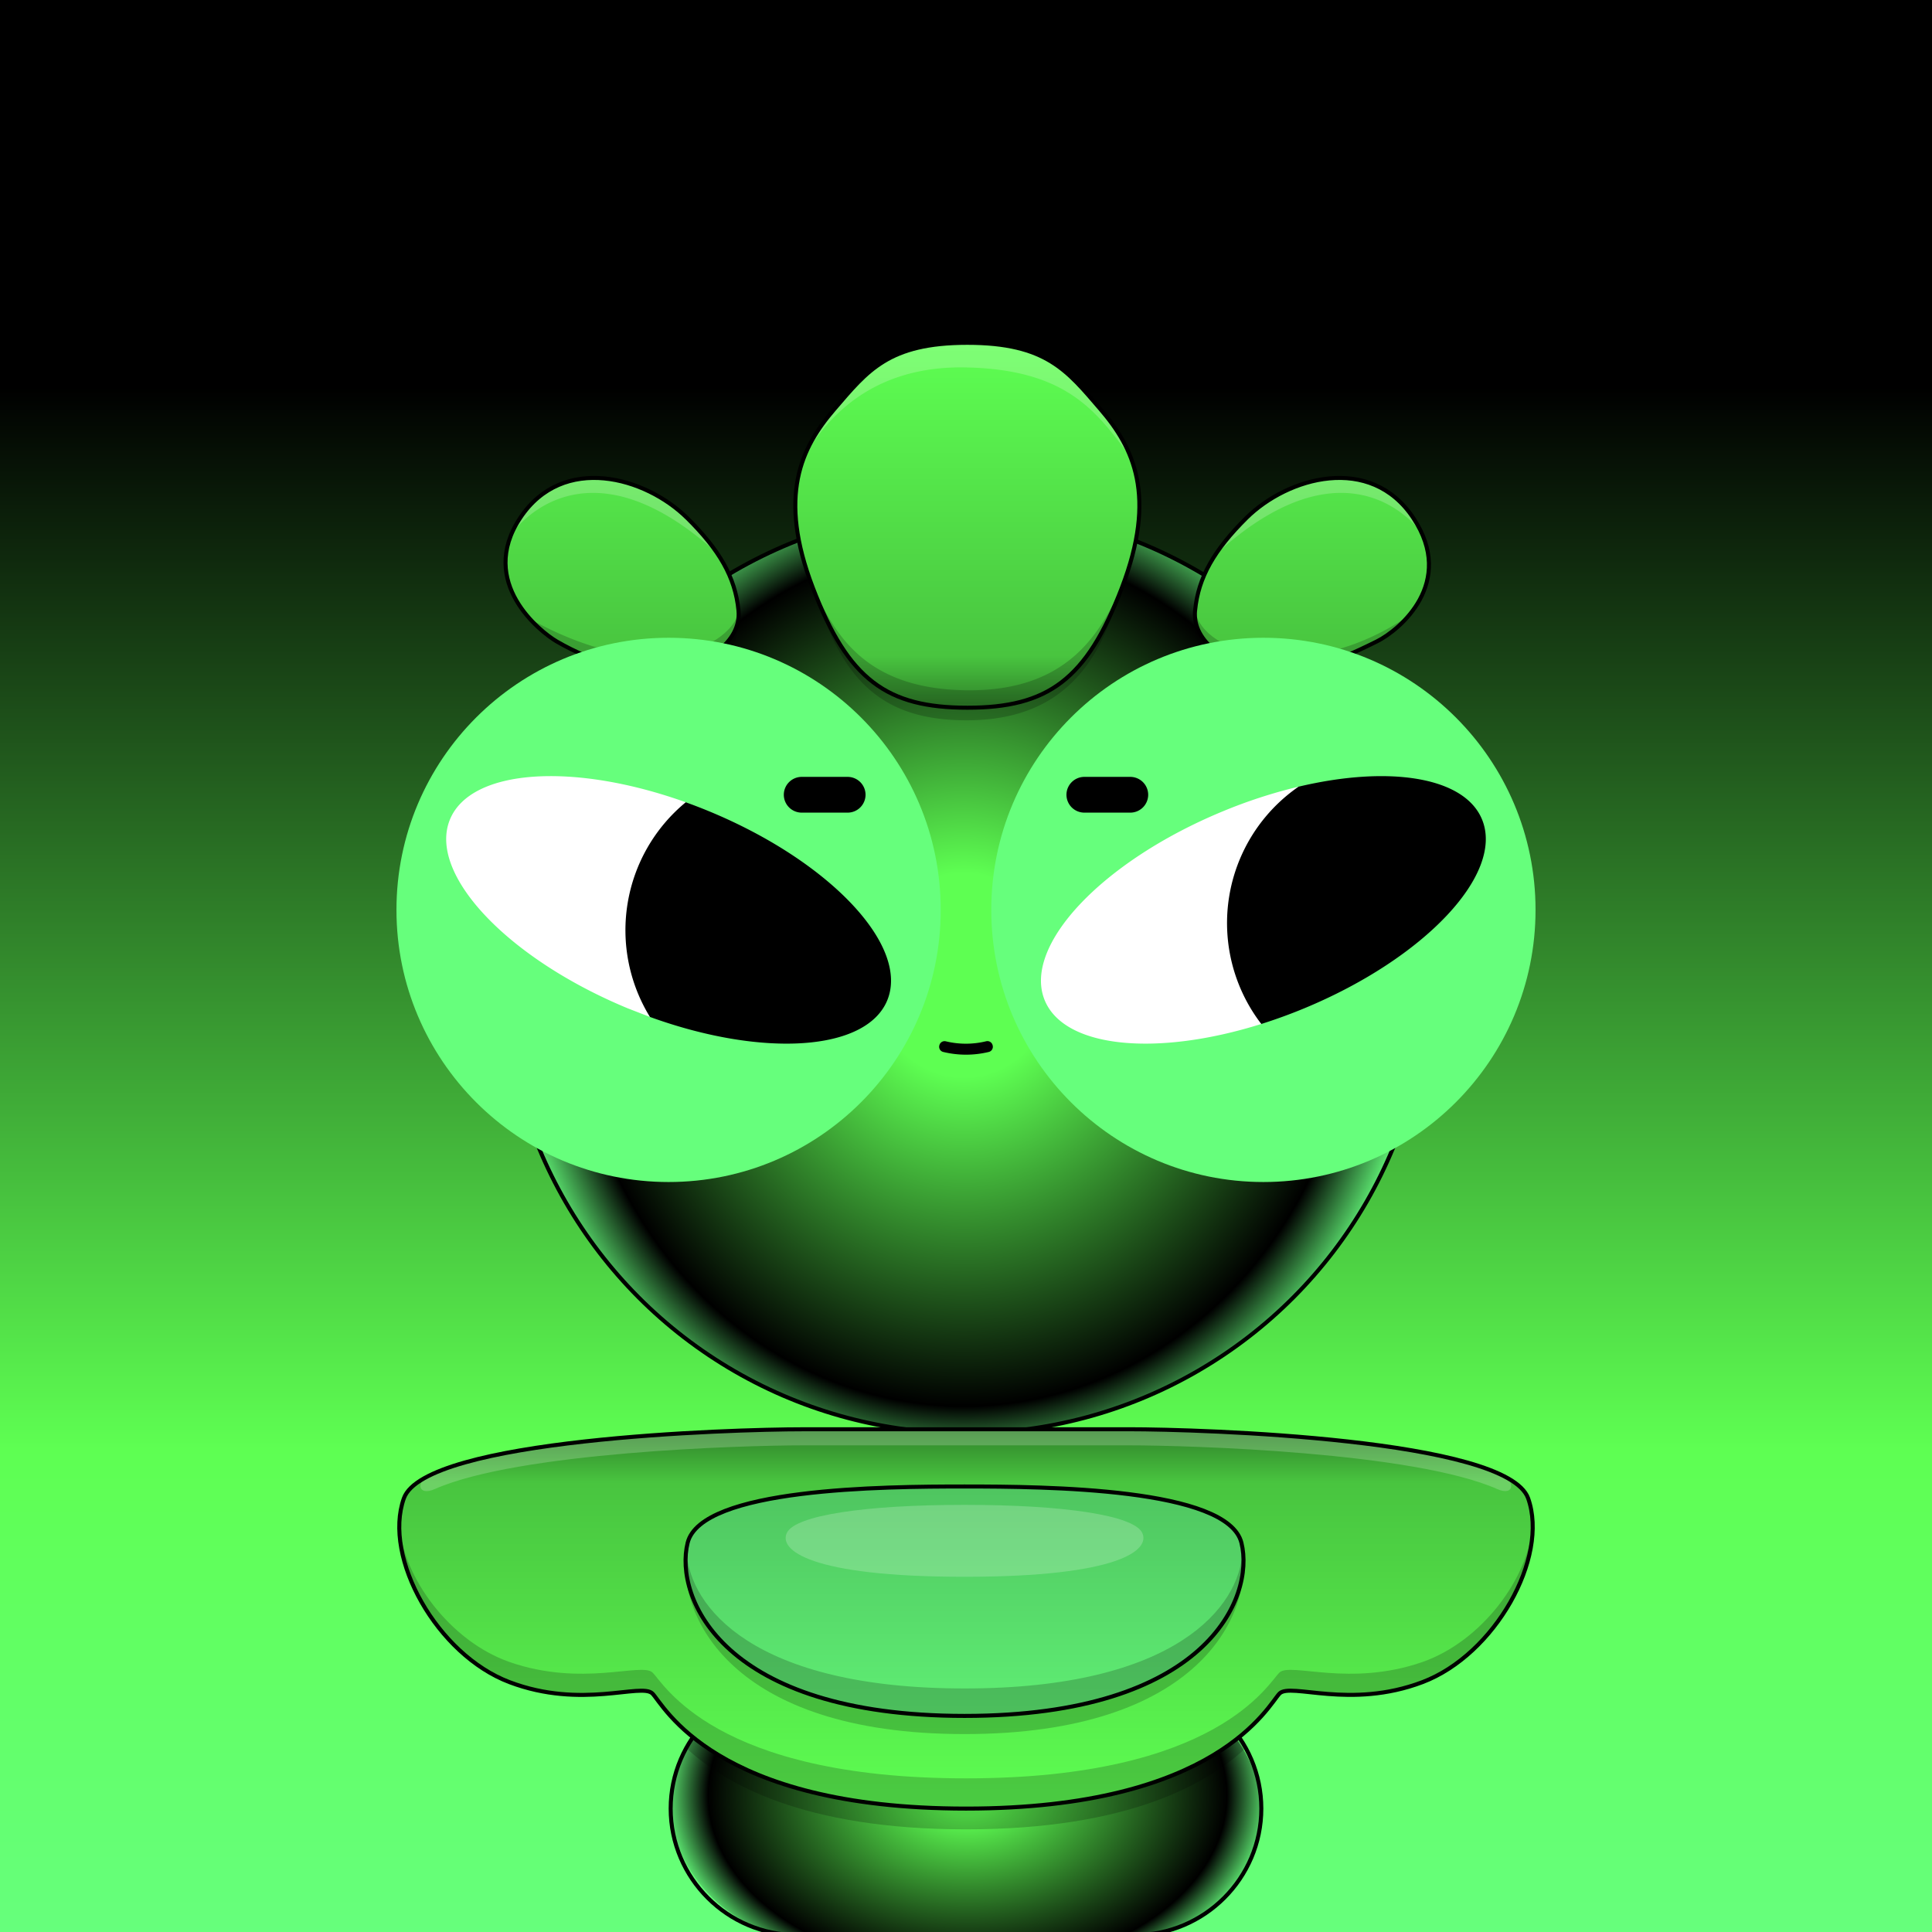 <svg id="Bean-Blueprint" xmlns="http://www.w3.org/2000/svg" xmlns:xlink="http://www.w3.org/1999/xlink" viewBox="0 0 1920 1920"><rect x="0" y="0" width="1920" height="1920" fill="#808080" stroke="none"/><defs><linearGradient id='background' x1='960' x2='960' y2='1920' gradientUnits='userSpaceOnUse'><stop offset='.2'/><stop offset='.75' stop-color='#5EFF52'/><stop offset='1' stop-color='#66FF7C'/></linearGradient></defs><path style='fill:url(#background)' data-name='0-Background' d='M0 0h1920v1920H0z'/><defs><radialGradient id='radial-gradient' cx='958' cy='968.96' r='458.4' gradientTransform='translate(0 -96.9) scale(1 1.1)' gradientUnits='userSpaceOnUse'><stop offset='0.2' stop-color='#5EFF52'/><stop offset='0.85' stop-color='#00000'/><stop offset='1' stop-color='#66FF7C'/></radialGradient></defs><g id='_1-HeadSmall' data-name='1-HeadSmall'><path id='Small' d='M960,505.61c-253.71,0-459.38,205.67-459.38,459.38,0,233.09,173.6,425.62,398.56,455.38h121.64c225-29.76,398.56-222.29,398.56-455.38C1419.38,711.28,1213.71,505.61,960,505.61Z' style='fill:url(#radial-gradient)'/><circle id='Outline' cx='960' cy='964.99' r='459.38' style='fill:none;stroke:#000;stroke-linecap:round;stroke-linejoin:round;stroke-width:4px'/></g><defs><radialGradient id='a-body' cx='960' cy='1800.52' r='204.9' gradientTransform='matrix(0 -1 1.48 0 -1706.3 2770.52)' gradientUnits='userSpaceOnUse'><stop offset='.1' stop-color='#5EFF52'/><stop offset='.85' stop-color='#00000'/><stop offset='1' stop-color='#66FF7C'/></radialGradient><radialGradient id='b-body' cx='960' cy='1559.52' r='204.9' gradientTransform='matrix(0 -1 1.48 0 -1349.42 2519.52)' xlink:href='#a-body'/></defs><g data-name='2-Body'><g data-name='2-Body-Highlight'><rect data-name='2-Body-Bot' x='666.51' y='1671.69' width='586.98' height='251.32' rx='125.66' transform='rotate(-180 960 1797.35)' style='fill:url(#a-body)'/><rect data-name='2-Body-Top' x='666.51' y='1420.69' width='586.98' height='251.32' rx='125.66' style='fill:url(#b-body)'/></g><path d='M792.17 1671.85c-69.11 0-125.66 56.39-125.66 125.5h0c0 69.11 56.55 125.66 125.66 125.66h335.66c69.11 0 125.66-56.55 125.66-125.66h0c0-69.11-56.55-125.48-125.66-125.48h0c69.11 0 125.66-56.41 125.66-125.52h0c0-69.11-56.55-125.66-125.66-125.66H792.17c-69.11 0-125.66 56.55-125.66 125.66h0c0 69.11 56.55 125.5 125.66 125.5h335.66' style='fill:none;stroke:#000;stroke-linecap:round;stroke-linejoin:round;stroke-width:4px'/></g><defs><linearGradient id='a-gear' x1='960' y1='1420.37' x2='960' y2='1797.35' gradientUnits='userSpaceOnUse'><stop offset='0' stop-opacity='.5'/><stop offset='.14' stop-opacity='.23'/><stop offset='1' stop-opacity='0'/></linearGradient></defs><g data-name='3-Gear'><path d='M1121.63 1420.37c73 0 376 9.6 397 68.6s-33 155.44-105 182.72-131 .28-142 11.28-61.09 114.38-311.63 114.38S659.37 1694 648.37 1683s-70 16-142-11.28-126-123.72-105-182.72 324-68.6 397-68.6Z' style='fill:#5EFF52'/><path d='M958.55 1705.25c240.54 0 288.69-117.52 275.18-172s-193.71-56-275.18-56-261.67 1.53-275.18 56 34.63 172 275.18 172Z' style='fill:#66FF7C'/><path d='M1121.63 1420.37c73 0 376 9.6 397 68.6s-33 155.44-105 182.72-131 .28-142 11.28-61.09 114.38-311.63 114.38S659.37 1694 648.37 1683s-70 16-142-11.28-126-123.72-105-182.72 324-68.6 397-68.6Z' style='fill:url(#a-gear)'/><path d='M1523 1515.81c-.44 59-45.27 130-108.92 155.41-72 28.78-131 .3-142 11.9-3.71 3.92-20 23.54-38.85 41.74l5.39 11.8c-37.86 35.41-116 81.32-278.61 81.32-162.38 0-240.56-45.8-278.47-81.19l5.29-11.9c-22-16.23-34.65-37.91-38.45-41.92-11-11.6-70 16.88-142-11.9-63.65-25.44-111.38-98.38-109.38-155.26 3.52 52 50.4 115.29 109.36 135.86 72 25.11 131 .26 142 10.38s61.1 105.26 311.64 105.26 300.63-95.14 311.63-105.26 70 14.73 142-10.38c58.96-20.57 105.84-83.81 109.37-135.86Zm-288.28 26.92c-3.11 53.46-65.39 135.25-276.16 135.25s-273-81.79-276.15-135.25c-9.72 60.67 42.27 180.58 276.15 180.58s285.86-119.91 276.15-180.58Z' style='opacity:.2'/><path d='M426 1466.68c77.94-39.25 309.78-46.31 372.39-46.31h323.26c62.32 0 292.29 7 371.29 45.76 13.53 6.64 11.36 20.91-4.85 13.74-83.16-36.77-305.35-43.5-366.44-43.5H798.37c-61.09 0-283.24 6.72-366.42 43.49-16.22 7.14-18.9-6.67-5.95-13.18Zm356.12 56.4c8.66-17.09 76.9-27.57 176.45-27.57s167.77 10.49 176.43 27.57-22.21 43.92-176.45 43.92-185.11-26.84-176.45-43.92Z' style='fill:#fff;opacity:.2'/><path d='M1121.63 1420.37c73 0 376 9.6 397 68.6s-33 155.44-105 182.72-131 .28-142 11.28-61.09 114.38-311.63 114.38S659.37 1694 648.37 1683s-70 16-142-11.28-126-123.72-105-182.72 324-68.6 397-68.6Zm-163.08 284.88c240.54 0 288.69-117.52 275.18-172s-193.71-56-275.18-56-261.67 1.53-275.18 56 34.63 172 275.18 172Z' style='fill:none;stroke:#000;stroke-linecap:round;stroke-linejoin:round;stroke-width:4px'/></g><defs><linearGradient id='linear-gradient' x1='960.8' y1='703.32' x2='960.8' y2='340.69' gradientUnits='userSpaceOnUse'><stop offset='0' stop-opacity='0.5'/><stop offset='0.14' stop-opacity='0.23'/><stop offset='1' stop-opacity='0'/></linearGradient></defs><g id='_4-HelmetSmall' data-name='4-HelmetSmall'><g id='Plates'><path id='GB-03-Solid' d='M807.83,584.22c-35.1-91.46-11.7-139.31,21.27-177.6s53.71-65.93,132.24-65.93,99.27,27.65,132.24,65.93,56.36,86.14,21.27,177.6-73.59,119.1-153.51,119.1S842.92,675.67,807.83,584.22Zm-125-69.45c-41.17-40.76-123.36-64.13-165.9,0s16,108.79,36.16,122.62,90.39,39.35,118,30.84,65.94-28.71,62.75-61.68S714.78,546.35,682.87,514.77Zm504.81,91.78c-3.19,33,35.09,53.17,62.74,61.68s97.84-17,118-30.84,78.7-58.49,36.16-122.62-124.72-40.76-165.9,0C1206.82,546.35,1190.87,573.58,1187.68,606.55Z' style='fill:#5EFF52'/><path id='Grad' d='M807.83,584.22c-35.1-91.46-11.7-139.31,21.27-177.6s53.71-65.93,132.24-65.93,99.27,27.65,132.24,65.93,56.36,86.14,21.27,177.6-73.59,119.1-153.51,119.1S842.92,675.67,807.83,584.22Zm-125-69.45c-41.17-40.76-123.36-64.13-165.9,0s16,108.79,36.16,122.62,90.39,39.35,118,30.84,65.94-28.71,62.75-61.68S714.78,546.35,682.87,514.77Zm504.81,91.78c-3.19,33,35.09,53.17,62.74,61.68s97.84-17,118-30.84,78.7-58.49,36.16-122.62-124.72-40.76-165.9,0C1206.82,546.35,1190.87,573.58,1187.68,606.55Z' style='fill:url(#linear-gradient)'/><path id='Shadow' d='M1251,668.39c5.19,8.92,6,14.6-1.38,12.33-27.65-8.5-65.94-28.71-62.75-61.68a10.72,10.72,0,0,1,.94-3.65c3.68,27.77,37.52,45.12,62.6,52.84ZM733.12,619c-6,25.68-38,41.87-62,49.25-.77.24-1.59.45-2.44.63-5,8.65-5.59,14.09,1.65,11.86C698,672.22,736.31,652,733.12,619Zm228.22,84.34c-76.26,0-114.8-25.17-148.66-106.91h0C839.34,680,880.62,715.82,960.54,715.82s126.8-39.85,149.65-119.91h0C1076.29,678,1037.75,703.32,961.34,703.32Zm433.45-88a162.64,162.64,0,0,1-26.33,22.1c-20.2,13.82-90.39,39.35-118,30.84s-65.93-28.71-62.74-61.68c6.66,43.42,107.66,73.42,207.11,8.74Zm-867.8,0-.06.14a163.71,163.71,0,0,0,26.2,22c20.21,13.82,90.39,39.35,118,30.84,27.4-8.43,65.23-28.35,62.82-60.78C730,635.53,657.73,687.48,527,615.29Zm587.86-31.07q2.3-6,4.26-11.74c-22.85,53.43-55,115.2-159.9,113.43-104.18-1.76-133-60.33-155.65-113.43,1.32,3.83,2.73,7.74,4.27,11.74,35.09,91.45,73.58,119.1,153.51,119.1S1079.75,675.67,1114.85,584.22Z' style='opacity:0.2'/><path id='Highlight' d='M959.2,365.15c-93.72-1.68-138.22,51.46-159.92,88.48,7.11-18.09,17.83-33.28,29.82-47.21,33-38.28,53.71-65.93,132.24-65.93s100.18,26.89,132.24,65.93c12.8,15.6,23.66,31.07,30.72,48.7l-.58-.64C1090.26,410,1061.34,367,959.2,365.15ZM712.89,550l.08-.08c-7.76-11.53-17.72-23.12-30.1-35.37-41.17-40.75-123.36-64.13-165.9,0a102.69,102.69,0,0,0-9.17,16.95C509,529.77,577.8,427.44,712.89,550Zm700.2-20.11a102.93,102.93,0,0,0-8.47-15.34c-42.54-64.13-124.72-40.75-165.9,0-12.27,12.14-22.17,23.65-29.9,35.08l.34.37C1335.17,435.68,1403.54,517,1413.09,529.91Z' style='fill:#fff;opacity:0.2'/><path id='Outline' d='M807.83,584.22c-35.1-91.46-11.7-139.31,21.27-177.6s53.71-65.93,132.24-65.93,99.27,27.65,132.24,65.93,56.36,86.14,21.27,177.6-73.59,119.1-153.51,119.1S842.92,675.67,807.83,584.22Zm-125-69.45c-41.17-40.76-123.36-64.13-165.9,0S537.14,628,553.13,637.39c35.21,20.58,90.39,39.35,118,30.84s65.94-28.71,62.75-61.68S714.78,546.35,682.87,514.77Zm504.81,91.78c-3.19,33,35.09,53.17,62.74,61.68s70.74-7.23,118-30.84c22.88-11.42,78.7-58.49,36.16-122.62s-124.72-40.76-165.9,0C1206.82,546.35,1190.87,573.58,1187.68,606.55Z' style='fill:none;stroke:#000;stroke-linecap:round;stroke-linejoin:round;stroke-width:4px'/></g></g><g id='_5-Eyes' data-name='5-Eyes'><g id='GoodVibe'><path id='GA-02-Solid' d='M664.45,1174.67C515.1,1174.67,394,1053.59,394,904.24S515.1,633.81,664.45,633.81,934.88,754.88,934.88,904.24,813.8,1174.67,664.45,1174.67ZM1526,904.24c0-149.36-121.08-270.43-270.43-270.43S985.12,754.88,985.12,904.24s121.08,270.43,270.43,270.43S1526,1053.59,1526,904.24Z' style='fill:#66FF7C'/><path id='Eyes' d='M645.87,1010.61l-21.94-8.51c-120-49.69-199.1-133.78-176.72-187.83,20.91-50.5,123.05-56.89,234.24-17Zm644.54-228.8A499.5,499.5,0,0,0,1215,806.38c-120,49.68-199.1,133.77-176.72,187.82,19.71,47.59,111.56,56,215.15,23.41Z' style='fill:#fff'/><path id='Pupils' d='M1472.79,814.27c22.38,54.05-56.74,138.14-176.72,187.83-14.32,5.93-28.57,11.09-42.61,15.51a164.76,164.76,0,0,1,37-235.8C1380.05,760.52,1455.19,771.77,1472.79,814.27ZM705,806.38q-11.81-4.89-23.53-9.08a164.79,164.79,0,0,0-35.58,213.31c111.8,40.55,214.81,34.33,235.82-16.41C904.07,940.15,825,856.06,705,806.38Z'/><path id='Brows' d='M842.4,807.59H796.71a17.82,17.82,0,0,1-17.77-17.77h0a17.83,17.83,0,0,1,17.77-17.77H842.4a17.83,17.83,0,0,1,17.77,17.77h0A17.82,17.82,0,0,1,842.4,807.59Zm298.66-17.77h0a17.83,17.83,0,0,0-17.77-17.77H1077.6a17.83,17.83,0,0,0-17.77,17.77h0a17.82,17.82,0,0,0,17.77,17.77h45.69A17.82,17.82,0,0,0,1141.06,789.82Z'/><path id='Mouth' d='M986.35,1038.39l.1.33a5.29,5.29,0,0,1-3.79,6.7,96,96,0,0,1-45.3,0,5.27,5.27,0,0,1-3.81-6.68l.1-.33a5.3,5.3,0,0,1,6.36-3.55,84.92,84.92,0,0,0,40-.06A5.31,5.31,0,0,1,986.35,1038.39Z'/></g></g></svg>